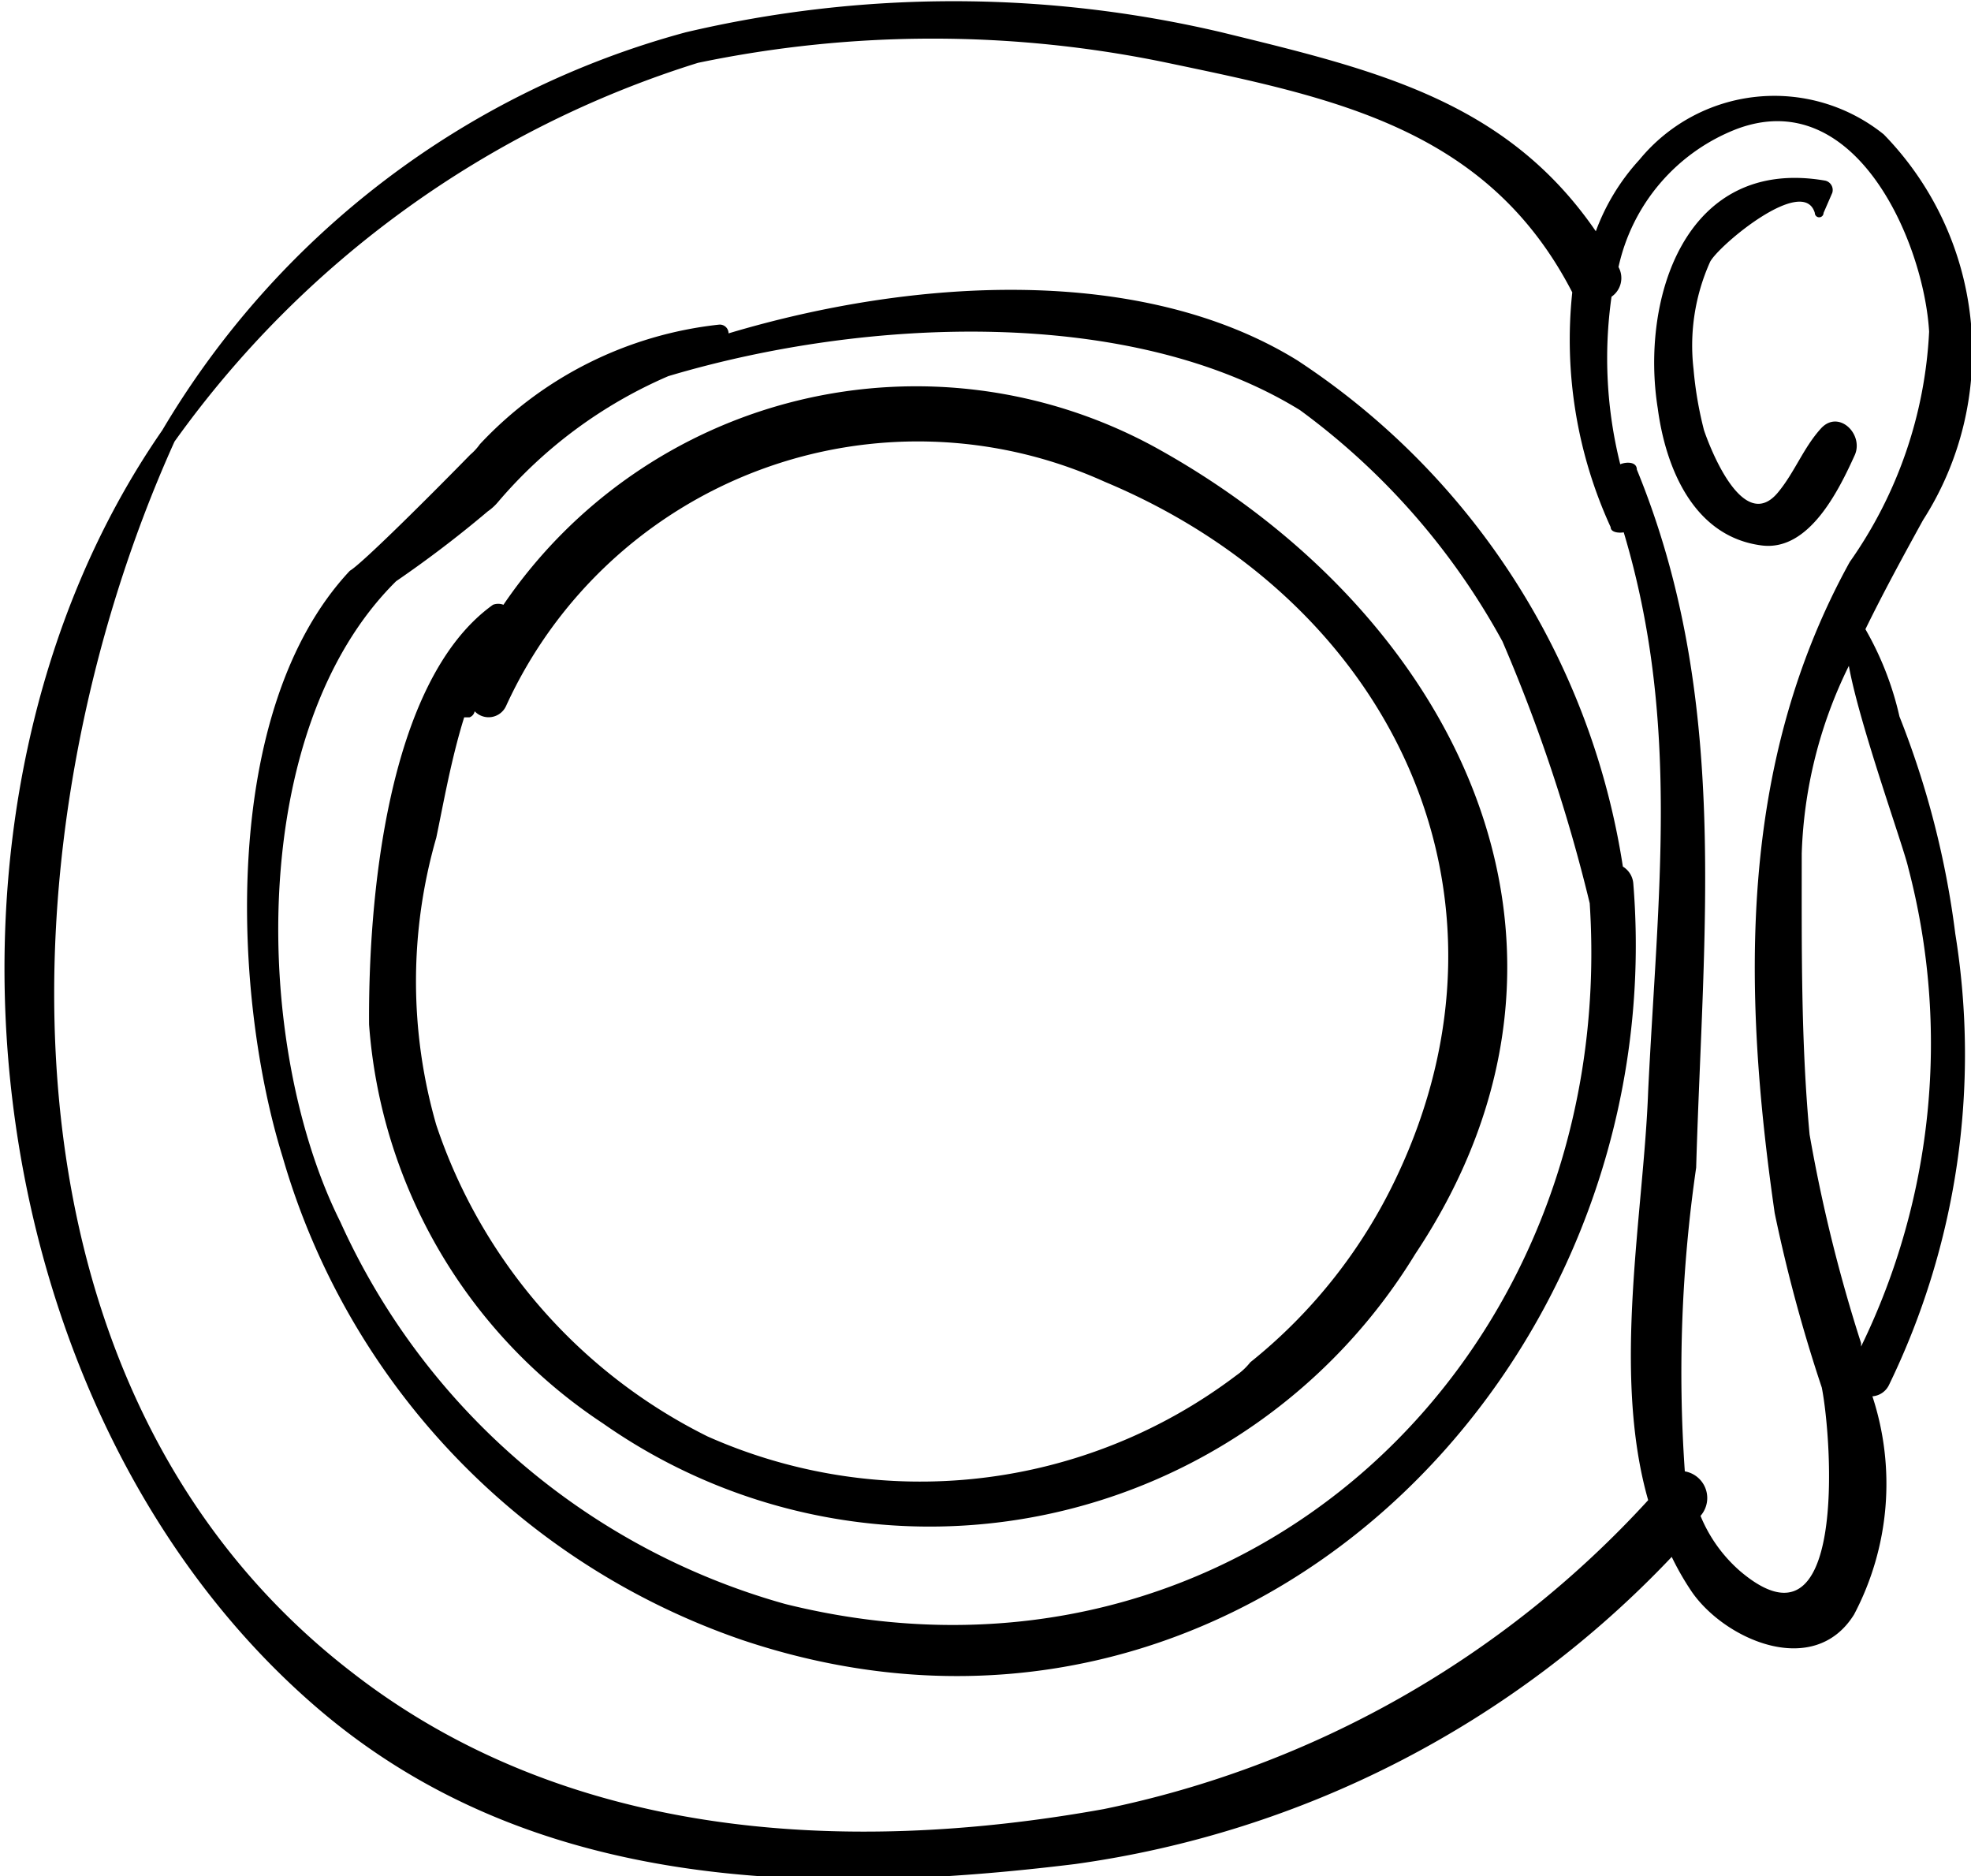 <svg class="svg-children-buffet" xmlns="http://www.w3.org/2000/svg" viewBox="0 0 22.59 21.5"><defs/><path d="M13.23 5.12a5.72 5.72 0 0 0-7.46 1.81.17.17 0 0 0-.12 0c-1.23.88-1.43 3.43-1.42 4.81a6 6 0 0 0 2.68 4.57 6.52 6.52 0 0 0 9.31-1.94c2.39-3.59.43-7.37-2.99-9.25zM16 13.5a6 6 0 0 1-1.67 2.11.75.75 0 0 1-.16.15 6 6 0 0 1-6.06.7A6.17 6.17 0 0 1 5 12.89 5.94 5.94 0 0 1 5 9.6c.08-.38.17-.9.32-1.38h.06a.09.09 0 0 0 .06-.07.22.22 0 0 0 .36-.06 5.19 5.19 0 0 1 6.86-2.57c3.28 1.37 4.9 4.71 3.34 7.98z"/><path d="M14.87 4.13c-1.78-1.1-4.38-.95-6.52-.31a.1.1 0 0 0-.11-.1A4.4 4.4 0 0 0 5.5 5.09a.65.65 0 0 1-.11.12c-.4.41-1.24 1.25-1.38 1.33-1.5 1.6-1.34 4.89-.77 6.72a8.28 8.28 0 0 0 5.26 5.53c5.67 1.91 10.67-3.07 10.22-8.66a.25.25 0 0 0-.12-.2 8.48 8.48 0 0 0-3.73-5.8zM9 18.38A7.94 7.94 0 0 1 3.9 14c-1-2-1.08-5.64.64-7.34a13.11 13.11 0 0 0 1.05-.8.6.6 0 0 0 .12-.11 5.33 5.33 0 0 1 1.95-1.44c2.28-.68 5.31-.8 7.24.39a8.09 8.09 0 0 1 2.32 2.65 18.7 18.7 0 0 1 1 3c.34 5.24-4.03 9.32-9.22 8.03z"/><path d="M21.77 8.21a3.59 3.59 0 0 0-.39-1c.21-.43.44-.85.66-1.25a3.57 3.57 0 0 0-.45-4.42 2 2 0 0 0-2.8.29 2.48 2.48 0 0 0-.5.82C17.26 1.15 15.76.8 14 .37a13.41 13.41 0 0 0-6.14 0 10 10 0 0 0-6 4.56c-3 4.33-2.18 11.28 1.81 14.67 2.44 2.07 5.63 2.13 8.65 1.76a11.61 11.61 0 0 0 6.84-3.52 3.18 3.18 0 0 0 .23.4c.38.55 1.4 1 1.86.26a3.21 3.21 0 0 0 .21-2.5.23.23 0 0 0 .19-.13 8.67 8.67 0 0 0 .76-5.17 10.21 10.21 0 0 0-.64-2.49zm-2.88 4.29c-.05 1.4-.42 3.22 0 4.69a11.61 11.61 0 0 1-6.24 3.54c-3 .54-6.18.33-8.62-1.57C-.22 15.88 0 9.49 2 5.06A11.62 11.62 0 0 1 8 .72a13.18 13.18 0 0 1 5.38 0c1.91.4 3.67.75 4.64 2.63a5.15 5.15 0 0 0 .44 2.69c0 .06.09.07.15.06.65 2.17.39 4.14.28 6.4zm1.05 5.5a1.69 1.69 0 0 1-.45-.63.31.31 0 0 0-.18-.51 16.31 16.31 0 0 1 .13-3.48c.08-2.76.39-5.39-.68-8 0-.09-.12-.09-.19-.06a5 5 0 0 1-.1-1.92.26.26 0 0 0 .08-.34 2.2 2.2 0 0 1 1.35-1.58c1.37-.52 2.15 1.3 2.21 2.32a5 5 0 0 1-.91 2.64c-1.28 2.32-1.23 4.89-.86 7.46a17.64 17.64 0 0 0 .54 2c.12.61.29 3.15-.94 2.1zm1.39-2.61a17.85 17.85 0 0 1-.59-2.39c-.1-1.07-.09-2.15-.09-3.22a5.22 5.22 0 0 1 .54-2.15c.12.67.63 2.08.68 2.31a7.93 7.93 0 0 1-.54 5.49z"/><path d="M21.26 5.21c.1-.24-.19-.52-.39-.3s-.3.5-.49.73c-.41.5-.8-.56-.85-.71a4.27 4.27 0 0 1-.12-.7A2.34 2.34 0 0 1 19.6 3c.1-.19 1.07-1 1.2-.56a.05.05 0 0 0 .1 0l.1-.23a.11.11 0 0 0-.08-.14C19.31 1.79 18.8 3.43 19 4.68c.09.68.41 1.47 1.19 1.57.54.07.88-.62 1.07-1.04z"/></svg>